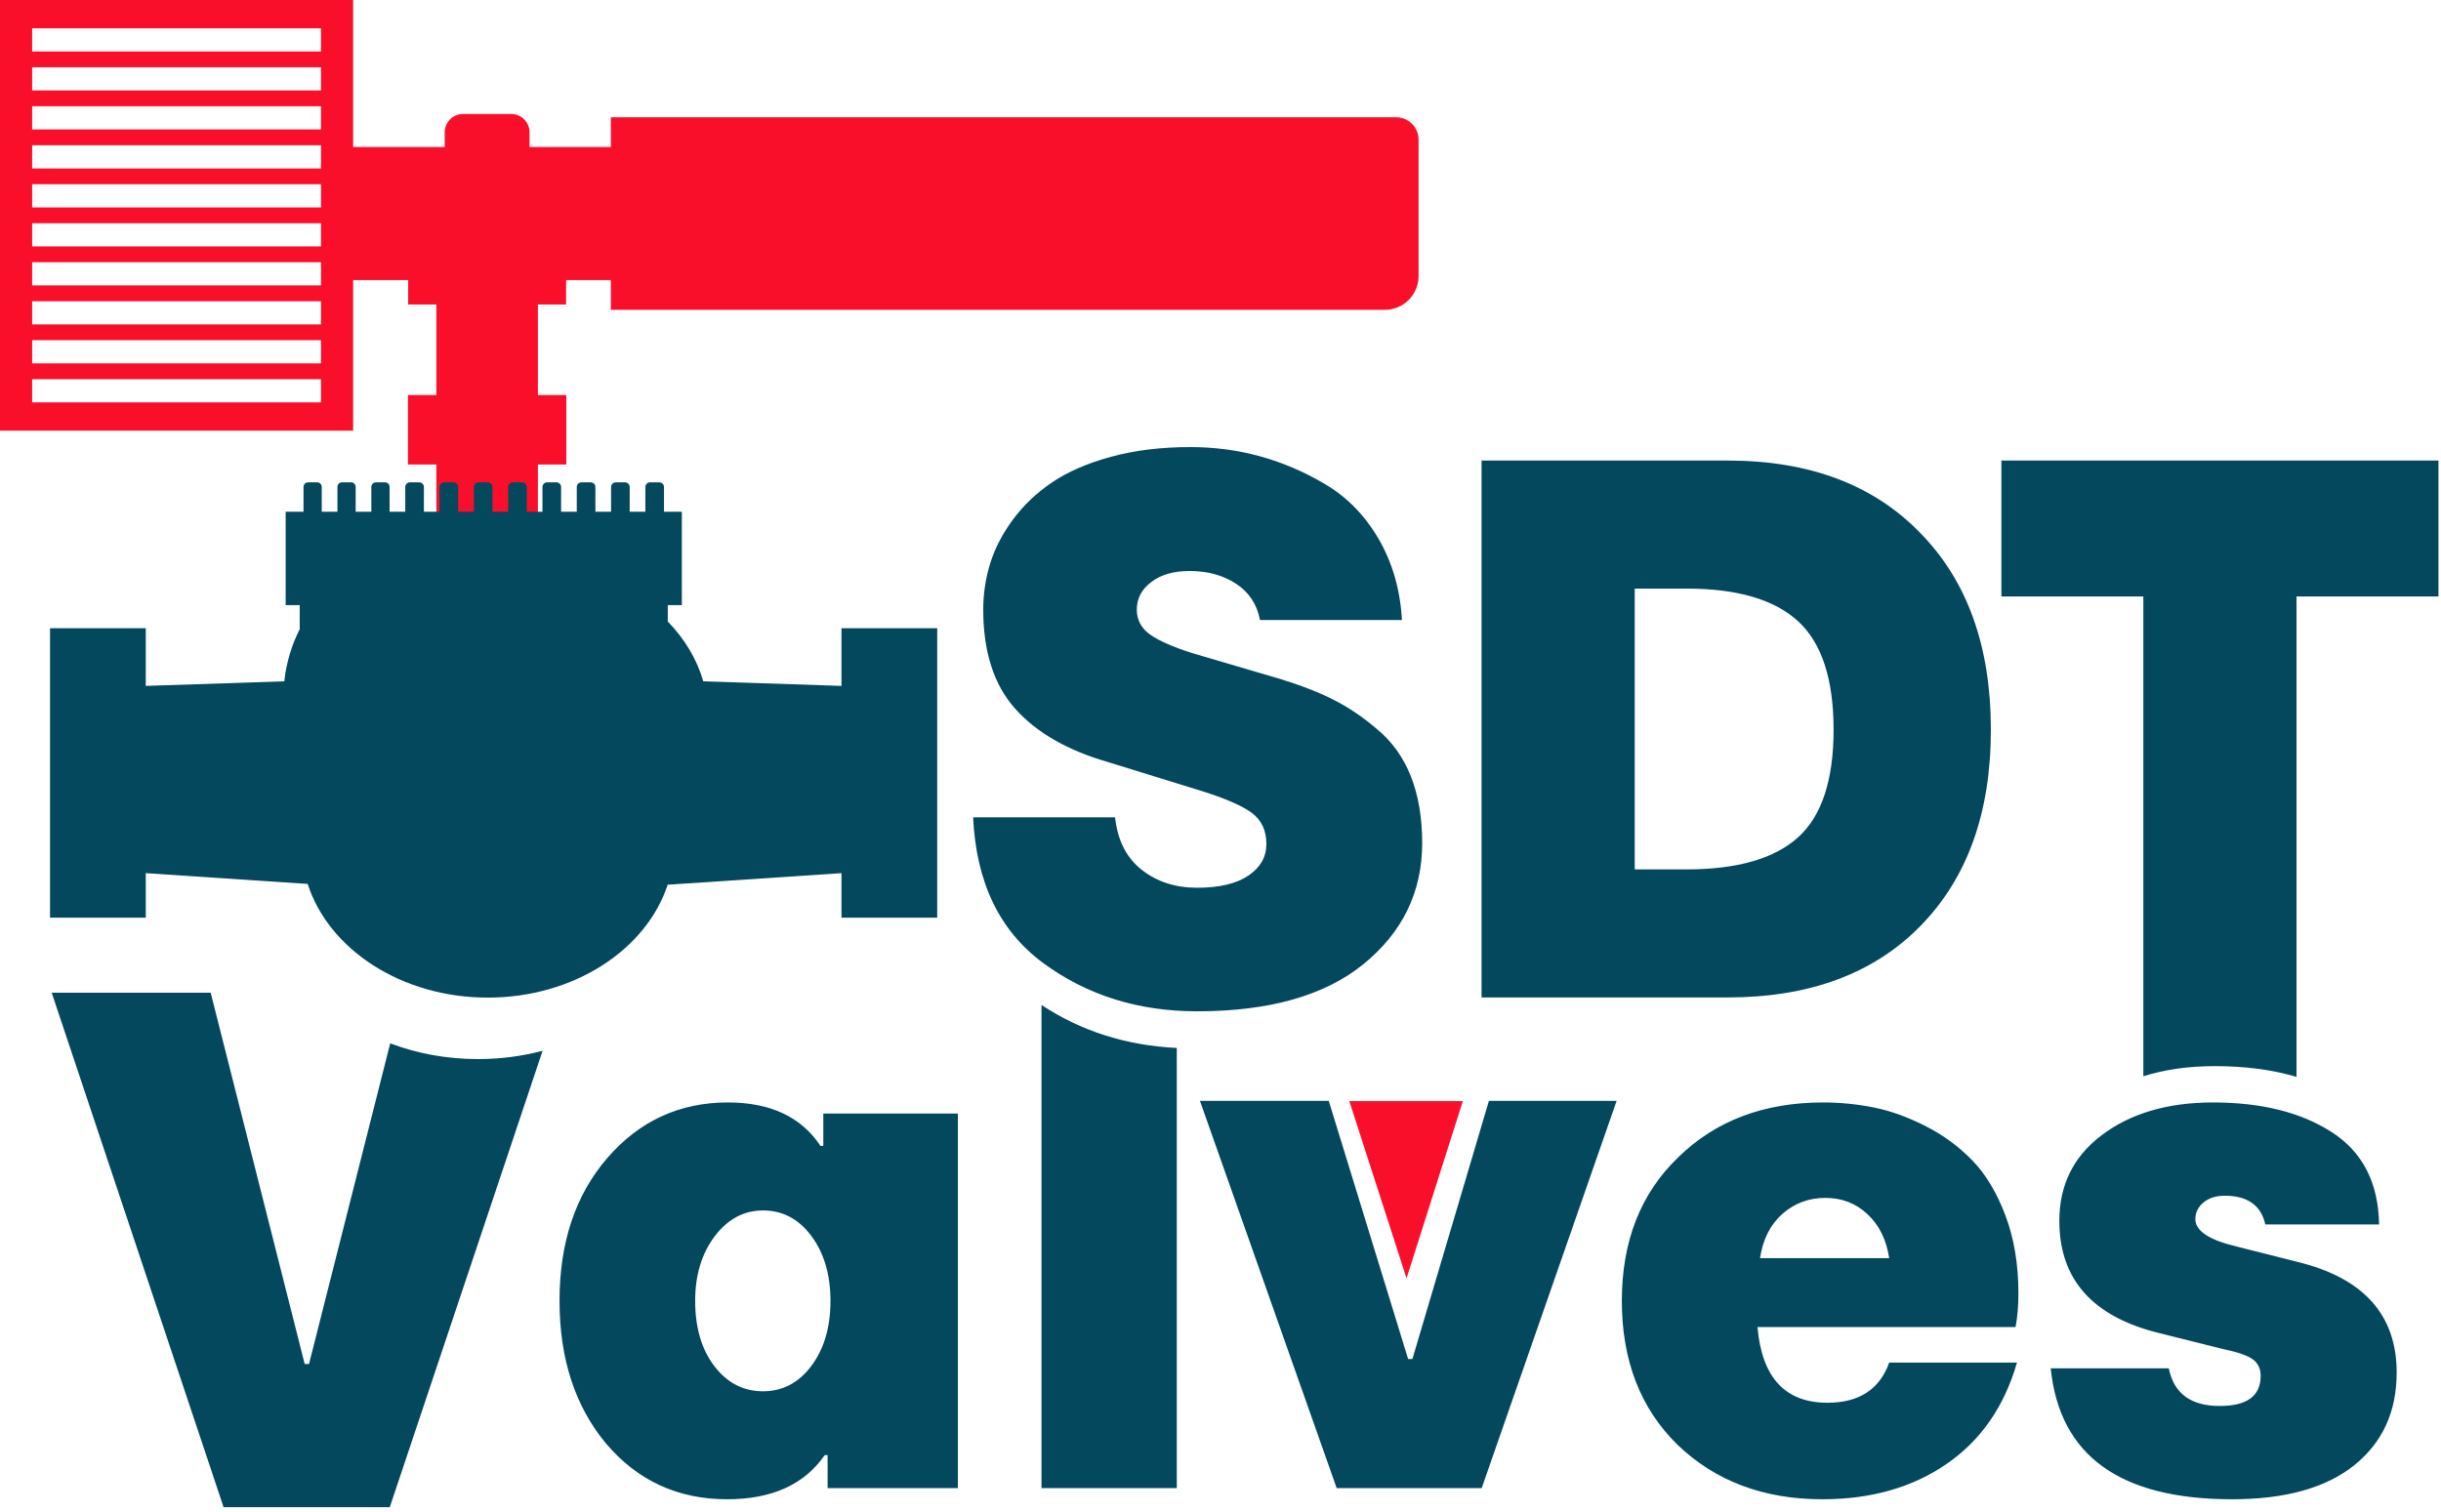 <?xml version="1.0" encoding="UTF-8" standalone="no"?><!DOCTYPE svg PUBLIC "-//W3C//DTD SVG 1.1//EN" "http://www.w3.org/Graphics/SVG/1.1/DTD/svg11.dtd"><svg width="100%" height="100%" viewBox="0 0 384 238" version="1.1" xmlns="http://www.w3.org/2000/svg" xmlns:xlink="http://www.w3.org/1999/xlink" xml:space="preserve" xmlns:serif="http://www.serif.com/" style="fill-rule:evenodd;clip-rule:evenodd;stroke-linejoin:round;stroke-miterlimit:2;"><path d="M55.552,44.072l-0,23.698l-55.552,-0l0,-67.77l55.552,-0l-0,23.133l14.409,-0l0,-2.323c0,-0.763 0.303,-1.494 0.842,-2.033c0.539,-0.539 1.27,-0.841 2.032,-0.841l7.592,-0c0.762,-0 1.494,0.302 2.032,0.841c0.539,0.539 0.842,1.27 0.842,2.033l0,2.323l12.795,-0l-0,-4.677l123.545,0c0.933,0 1.827,0.37 2.486,1.03c0.66,0.659 1.03,1.554 1.03,2.486l0,21.48c0,2.926 -2.371,5.297 -5.297,5.297l-121.764,0l-0,-4.677l-7.042,0l-0,3.837l-4.438,0l-0,14.257l4.472,0l0,10.925l-4.472,-0l-0,12.206l-15.969,-0l-0,-12.206l-4.473,-0l0,-10.925l4.473,0l-0,-14.257l-4.438,0l-0,-3.837l-8.657,0Zm-5.056,15.595l-45.44,-0l-0,3.646l45.44,0l0,-3.646Zm0,-49.076l-45.44,-0l-0,3.646l45.44,0l0,-3.646Zm0,-6.135l-45.44,0l-0,3.647l45.44,-0l0,-3.647Zm0,30.673l-45.44,-0l-0,3.646l45.44,0l0,-3.646Zm0,-18.404l-45.44,0l-0,3.647l45.44,-0l0,-3.647Zm0,12.269l-45.44,0l-0,3.647l45.44,-0l0,-3.647Zm0,-6.134l-45.44,-0l-0,3.646l45.44,0l0,-3.646Zm0,18.403l-45.44,0l-0,3.647l45.44,-0l0,-3.647Zm0,6.135l-45.44,-0l-0,3.646l45.44,0l0,-3.646Zm0,6.134l-45.44,0l-0,3.647l45.44,-0l0,-3.647Z" style="fill:#f90f2a;"/><path d="M48.4,139.091l-25.467,-1.694l-0,7.012l-15.061,0l0,-45.55l15.061,0l-0,9.074l21.791,-0.725c0.311,-2.922 1.153,-5.688 2.427,-8.202l0,-3.783l-2.214,-0l-0,-14.697l2.81,0l-0,-3.906c-0,-0.396 0.321,-0.718 0.717,-0.718l1.435,0c0.396,0 0.718,0.322 0.718,0.718l-0,3.906l2.465,0l-0,-3.906c-0,-0.396 0.321,-0.718 0.717,-0.718l1.435,0c0.396,0 0.718,0.322 0.718,0.718l-0,3.906l2.465,0l0,-3.906c0,-0.396 0.322,-0.718 0.718,-0.718l1.435,0c0.396,0 0.717,0.322 0.717,0.718l0,3.906l2.465,0l0,-3.891c0,-0.404 0.329,-0.733 0.733,-0.733l1.465,0c0.404,0 0.733,0.329 0.733,0.733l-0,3.891l2.465,0l-0,-3.891c-0,-0.404 0.328,-0.733 0.732,-0.733l1.466,0c0.404,0 0.732,0.329 0.732,0.733l0,3.891l2.465,0l0,-3.891c0,-0.404 0.329,-0.733 0.733,-0.733l1.465,0c0.405,0 0.733,0.329 0.733,0.733l-0,3.891l2.465,0l-0,-3.891c-0,-0.404 0.328,-0.733 0.733,-0.733l1.465,0c0.404,0 0.732,0.329 0.732,0.733l0,3.891l2.466,0l-0,-3.891c-0,-0.404 0.328,-0.733 0.732,-0.733l1.465,0c0.405,0 0.733,0.329 0.733,0.733l-0,3.891l2.465,0l0,-3.891c0,-0.404 0.328,-0.733 0.733,-0.733l1.465,0c0.404,0 0.733,0.329 0.733,0.733l-0,3.891l2.465,0l-0,-3.891c-0,-0.404 0.328,-0.733 0.732,-0.733l1.465,0c0.405,0 0.733,0.329 0.733,0.733l0,3.891l2.465,0l0,-3.891c0,-0.404 0.328,-0.733 0.733,-0.733l1.465,0c0.404,0 0.733,0.329 0.733,0.733l-0,3.891l2.81,0l-0,14.697l-2.215,-0l-0,2.577c2.643,2.719 4.58,5.918 5.585,9.41l21.739,0.723l0,-9.074l15.061,0l-0,45.55l-15.061,0l0,-7.012l-27.34,1.819c-3.349,10.228 -14.755,17.768 -28.295,17.768c-13.595,0 -25.039,-7.601 -28.336,-17.893Z" style="fill:#04485d;"/><path d="M337.174,169.364l-0,-75.506l-22.329,-0l-0,-21.387l68.755,0l-0,21.387l-22.33,-0l0,75.599c-3.78,-1.128 -8.069,-1.692 -12.867,-1.692c-4.143,-0 -7.886,0.533 -11.229,1.599Zm-148.444,-44.988l-14.494,-4.477c-6.362,-1.846 -11.213,-4.645 -14.552,-8.396c-3.338,-3.751 -5.008,-8.945 -5.008,-15.583c0,-2.475 0.364,-4.89 1.09,-7.247c0.727,-2.356 1.915,-4.654 3.565,-6.893c1.649,-2.239 3.702,-4.193 6.156,-5.862c2.455,-1.669 5.548,-3.015 9.28,-4.036c3.731,-1.021 7.894,-1.532 12.49,-1.532c7.541,0 14.572,1.925 21.092,5.774c3.495,2.043 6.333,4.929 8.513,8.661c2.18,3.731 3.407,7.993 3.682,12.785l-22.329,-0c-0.471,-2.475 -1.728,-4.38 -3.77,-5.715c-2.043,-1.336 -4.478,-2.003 -7.306,-2.003c-2.514,-0 -4.527,0.579 -6.039,1.738c-1.512,1.158 -2.268,2.602 -2.268,4.33c-0,1.61 0.677,2.906 2.032,3.888c1.356,0.982 3.565,1.964 6.628,2.946l14.022,4.124c3.3,1.021 6.098,2.121 8.396,3.3c2.298,1.178 4.527,2.69 6.687,4.536c4.752,3.928 7.129,9.918 7.129,17.969c-0,7.699 -3.103,14.062 -9.309,19.089c-6.088,4.91 -14.788,7.365 -26.1,7.365c-9.269,-0 -17.341,-2.534 -24.214,-7.601c-6.874,-5.066 -10.546,-12.706 -11.017,-22.918l22.329,0c0.393,3.614 1.787,6.363 4.183,8.248c2.396,1.886 5.302,2.828 8.719,2.828c3.496,0 6.186,-0.638 8.072,-1.914c1.885,-1.277 2.828,-2.936 2.828,-4.979c-0,-2.121 -0.766,-3.751 -2.298,-4.89c-1.532,-1.139 -4.262,-2.317 -8.189,-3.535Zm83.043,32.581l-38.708,-0l0,-84.486l38.708,0c12.843,0 22.938,3.791 30.282,11.371c7.424,7.541 11.135,17.871 11.135,30.99c0,13.079 -3.711,23.389 -11.135,30.931c-7.344,7.462 -17.439,11.194 -30.282,11.194Zm-6.481,-64.336l-8.13,-0l-0,44.186l8.13,0c7.973,0 13.826,-1.679 17.557,-5.037c3.731,-3.358 5.597,-9.004 5.597,-16.938c-0,-7.973 -1.866,-13.669 -5.597,-17.086c-3.731,-3.417 -9.584,-5.125 -17.557,-5.125Z" style="fill:#04485d;"/><path d="M85.355,165.35l-24.04,71.822l-26.14,-0l-27.042,-80.959l25.01,0l14.792,58.433l0.677,-0l12.774,-50.463c4.202,1.588 8.88,2.474 13.808,2.474c3.545,0 6.96,-0.458 10.161,-1.307Zm99.769,-0.445l-0,69.267l-21.284,-0l-0,-76.029c6.233,4.118 13.327,6.372 21.284,6.762Zm-54.932,69.267l-0,-5.194l-0.452,-0c-3.199,4.629 -8.318,6.944 -15.356,6.944c-7.753,-0 -14.114,-2.936 -19.082,-8.807c-4.856,-5.872 -7.283,-13.343 -7.283,-22.413c-0,-9.184 2.503,-16.674 7.508,-22.47c5.044,-5.834 11.367,-8.751 18.97,-8.751c6.699,0 11.555,2.277 14.566,6.831l0.451,0l0,-5.081l21.171,0l0,58.941l-20.493,-0Zm-20.833,-29.47c0,4.215 1.007,7.64 3.021,10.275c2.013,2.634 4.563,3.952 7.65,3.952c3.086,-0 5.626,-1.337 7.621,-4.009c1.995,-2.672 2.992,-6.078 2.992,-10.218c0,-4.103 -0.997,-7.5 -2.992,-10.191c-1.995,-2.691 -4.535,-4.036 -7.621,-4.036c-3.012,-0 -5.543,1.354 -7.594,4.064c-2.051,2.71 -3.077,6.098 -3.077,10.163Zm123.728,29.47l-22.808,-0l-21.51,-60.941l20.26,0l12.484,40.617l0.678,-0l12.033,-40.617l20.091,0l-21.228,60.941Zm83.982,-25.349l-40.592,-0c0.678,7.941 4.347,11.912 11.009,11.912c4.968,0 8.205,-2.108 9.711,-6.323l20.098,0c-1.995,6.925 -5.683,12.242 -11.065,15.949c-5.383,3.707 -11.894,5.561 -19.534,5.561c-9.259,-0 -16.862,-2.86 -22.809,-8.581c-5.834,-5.721 -8.75,-13.268 -8.75,-22.639c-0,-9.372 2.954,-16.9 8.863,-22.583c5.872,-5.759 13.474,-8.638 22.809,-8.638c2.672,0 5.325,0.264 7.96,0.791c2.635,0.526 5.354,1.505 8.158,2.935c2.804,1.431 5.26,3.237 7.368,5.42c2.107,2.183 3.839,5.072 5.193,8.666c1.355,3.595 2.033,7.669 2.033,12.223c-0,1.995 -0.151,3.764 -0.452,5.307Zm-23.316,-17.784c-1.807,-1.694 -4.009,-2.54 -6.606,-2.54c-2.597,-0 -4.845,0.837 -6.746,2.512c-1.901,1.675 -3.077,3.999 -3.529,6.972l20.325,0c-0.452,-2.935 -1.6,-5.25 -3.444,-6.944Zm56.12,21.284l-10.162,-2.54c-10.501,-2.56 -15.752,-8.45 -15.752,-17.671c0,-5.608 2.202,-10.087 6.606,-13.437c4.554,-3.463 10.406,-5.194 17.558,-5.194c7.602,0 13.813,1.543 18.63,4.63c4.893,3.124 7.396,7.979 7.509,14.565l-17.897,0c-0.677,-3.011 -2.804,-4.516 -6.379,-4.516c-1.393,-0 -2.513,0.357 -3.36,1.072c-0.846,0.716 -1.27,1.581 -1.27,2.597c0,1.845 2.127,3.275 6.38,4.291l9.597,2.428c10.464,2.522 15.695,8.337 15.695,17.445c0,6.135 -2.22,10.99 -6.662,14.566c-4.441,3.575 -10.858,5.363 -19.251,5.363c-17.615,-0 -27.118,-6.869 -28.511,-20.607l18.574,0c0.791,3.952 3.463,5.928 8.017,5.928c4.291,0 6.436,-1.58 6.436,-4.742c0,-1.129 -0.414,-1.995 -1.242,-2.597c-0.828,-0.602 -2.333,-1.129 -4.516,-1.581Z" style="fill:#04485d;"/><path d="M212.269,173.276l17.848,0l-8.851,27.88l-8.997,-27.88Z" style="fill:#f90f2a;"/></svg>
